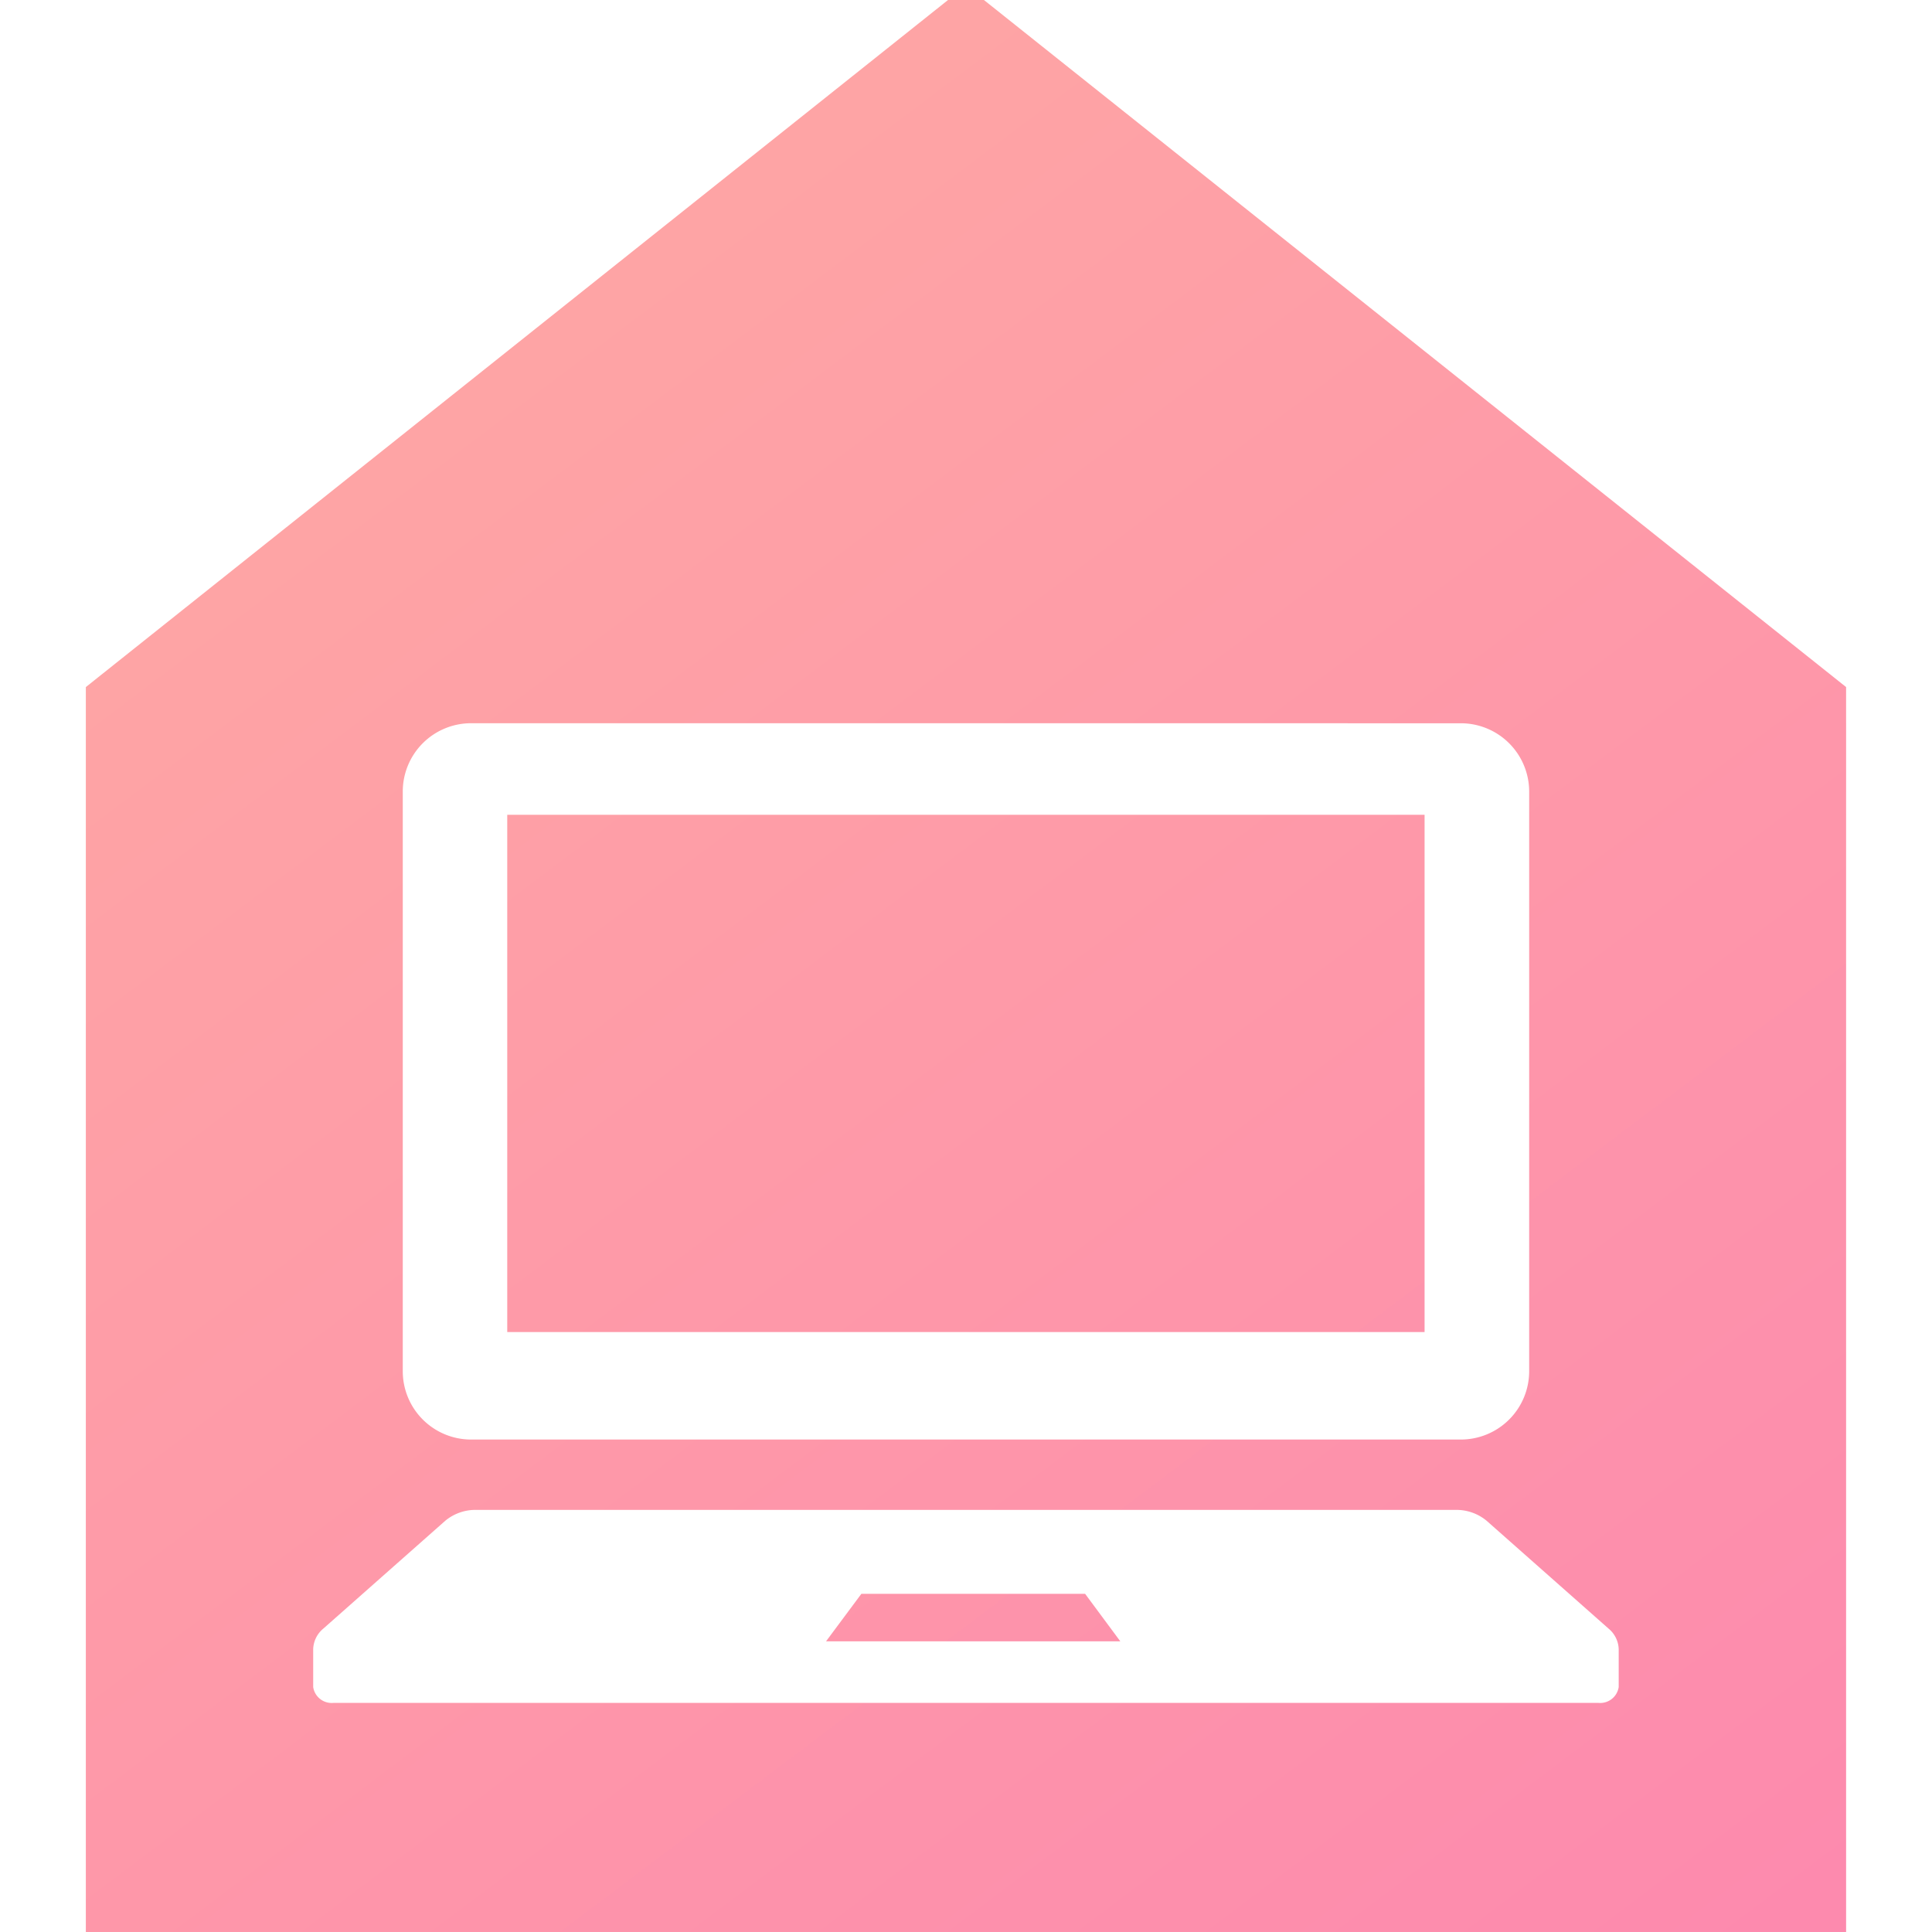 <svg xmlns="http://www.w3.org/2000/svg" xmlns:xlink="http://www.w3.org/1999/xlink" width="135" height="135" viewBox="0 0 135 135"><defs><clipPath id="a"><rect width="135" height="135" transform="translate(-12545 -402)" fill="#fff"/></clipPath><linearGradient id="b" x1="-1.108" y1="-0.588" x2="0.965" y2="1" gradientUnits="objectBoundingBox"><stop offset="0" stop-color="#ffd494"/><stop offset="1" stop-color="#fd7eb2"/></linearGradient></defs><g transform="translate(12545 402)" clip-path="url(#a)"><path d="M14204-833h-123v-87.989l61.5-49.01,61.5,49.01V-833Zm-95.713-30.494a3.307,3.307,0,0,0-2.17.758l-8.522,7.537a1.938,1.938,0,0,0-.709,1.456v2.626a1.307,1.307,0,0,0,1.438,1.107h88.348a1.307,1.307,0,0,0,1.438-1.107v-2.626a1.938,1.938,0,0,0-.709-1.456l-8.522-7.537a3.307,3.307,0,0,0-2.17-.758Zm-.366-54.969a4.773,4.773,0,0,0-4.775,4.76v40.533a4.774,4.774,0,0,0,4.775,4.76h69.154a4.776,4.776,0,0,0,4.779-4.76V-913.7a4.776,4.776,0,0,0-4.779-4.76Zm45.363,64.152h-20.561l2.469-3.32h15.632l2.459,3.318Zm21.262-21.611h-64.1v-36.142h64.1v36.141Z" transform="translate(-26620.002 566.999)" fill="url(#b)"/><path d="M14204-832.5h-123.5V-921.23l.188-.15,61.811-49.259.312.248,61.688,49.16V-833h-.5Zm-122.5-1h122v-87.248l-61-48.612-61,48.612Zm105.171-16.01h-88.348a1.8,1.8,0,0,1-1.938-1.607v-2.626a2.431,2.431,0,0,1,.88-1.832l8.521-7.535a3.81,3.81,0,0,1,2.5-.883h68.422a3.812,3.812,0,0,1,2.5.883l8.522,7.537a2.429,2.429,0,0,1,.878,1.83v2.626A1.8,1.8,0,0,1,14186.673-849.51Zm-78.385-13.483a2.8,2.8,0,0,0-1.839.633l-8.522,7.537a1.451,1.451,0,0,0-.54,1.081v2.626c0,.287.386.607.938.607h88.348c.553,0,.938-.32.938-.607v-2.626a1.449,1.449,0,0,0-.538-1.079l-8.524-7.539a2.8,2.8,0,0,0-1.839-.632Zm45,9.183h-21.556l3.213-4.32h16.135l.149.2,2.481,3.348.018.032.393.736Zm-19.565-1h18.573l-1.72-2.32h-15.129Zm43.356-13.1h-69.154a5.274,5.274,0,0,1-5.275-5.26V-913.7a5.274,5.274,0,0,1,5.275-5.26h69.154a5.276,5.276,0,0,1,5.279,5.26v40.533A5.276,5.276,0,0,1,14177.076-867.908Zm-69.154-50.054a4.273,4.273,0,0,0-4.275,4.26v40.533a4.273,4.273,0,0,0,4.275,4.26h69.154a4.275,4.275,0,0,0,4.279-4.26V-913.7a4.275,4.275,0,0,0-4.279-4.26Zm66.625,42.54h-64.6v-37.142h65.1v37.141Zm-63.6-1h63.1v-35.142h-63.1Z" transform="translate(-26620.002 566.999)" fill="rgba(0,0,0,0)"/></g></svg>